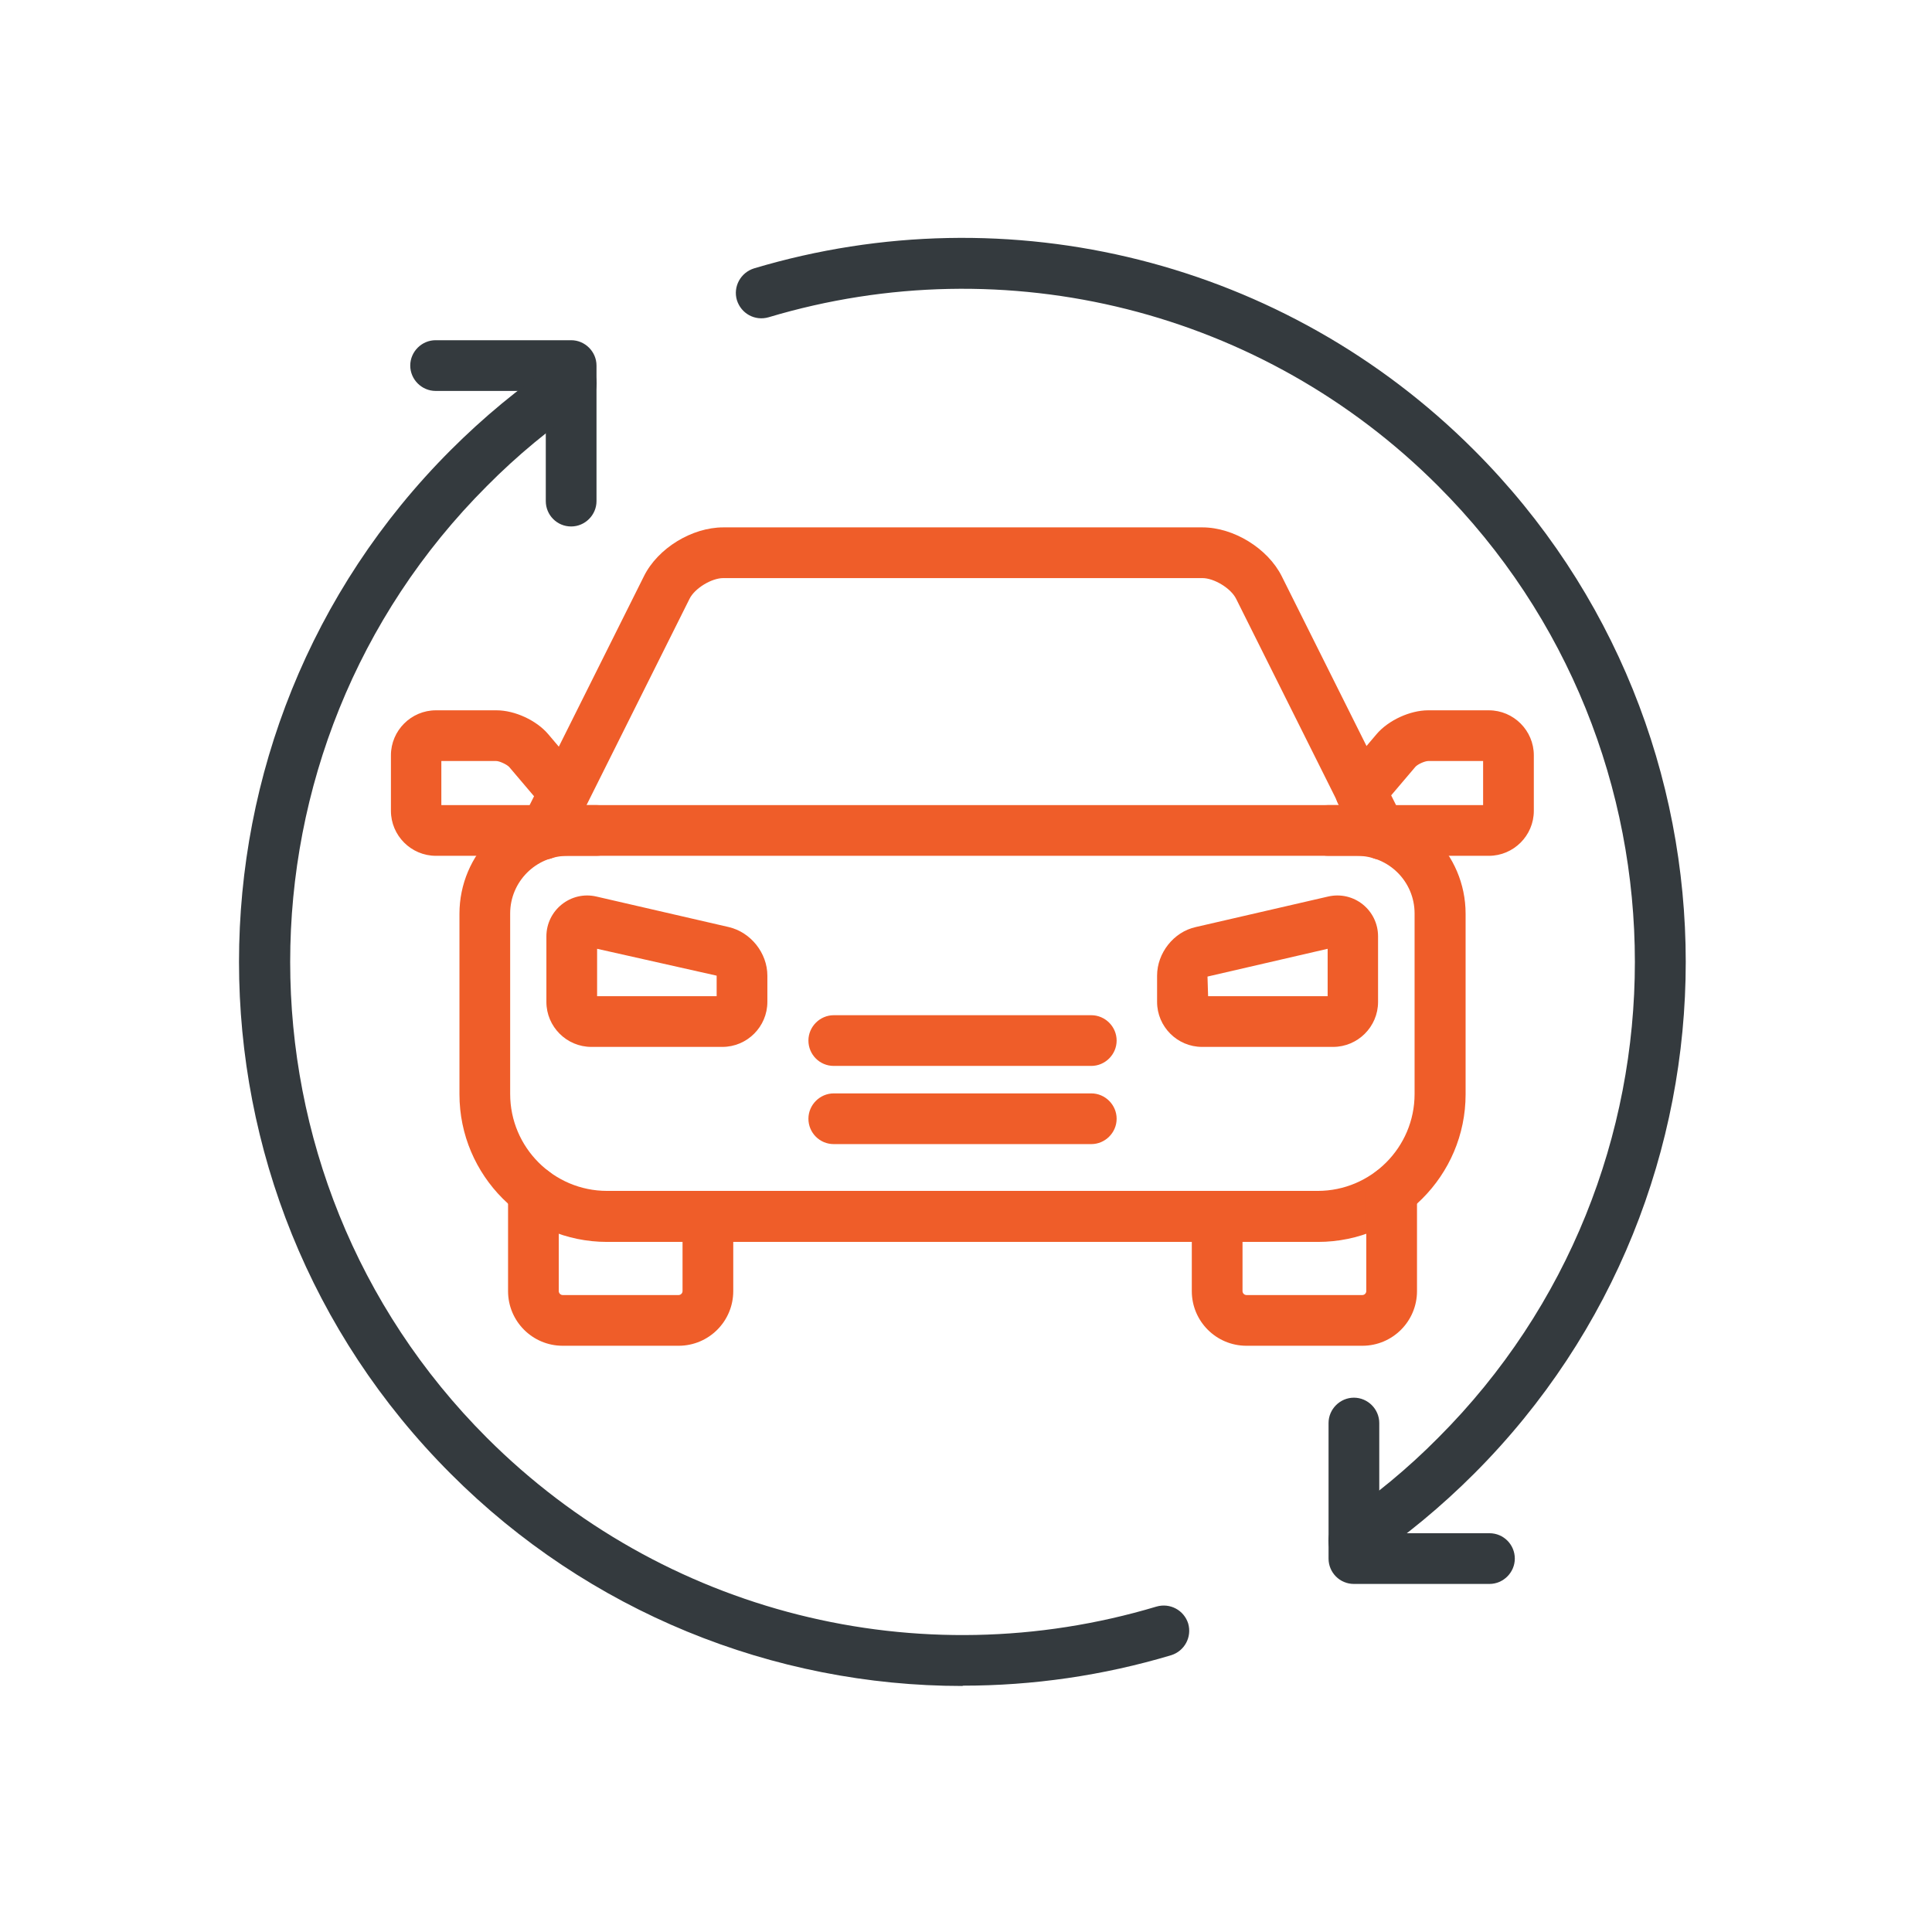 <?xml version="1.0" encoding="UTF-8"?>
<svg id="Layer_1" data-name="Layer 1" xmlns="http://www.w3.org/2000/svg" viewBox="0 0 64 64">
  <defs>
    <style>
      .cls-1 {
        fill: #ef5d29;
      }

      .cls-2 {
        fill: #343a3e;
      }
    </style>
  </defs>
  <g>
    <path class="cls-1" d="m36.15,37.9h-8.53c-.47,0-.84-.38-.84-.84s.38-.84.84-.84h8.53c.46,0,.84.38.84.84s-.38.84-.84.84Z"/>
    <path class="cls-1" d="m36.15,35.31h-8.53c-.47,0-.84-.38-.84-.84s.38-.84.84-.84h8.53c.46,0,.84.38.84.84s-.38.84-.84.84Z"/>
    <path class="cls-1" d="m45.78,28.48c-.31,0-.61-.17-.75-.47l-4.08-8.17c-.17-.35-.73-.69-1.12-.69h-15.87c-.39,0-.95.34-1.12.69l-4.08,8.17c-.21.42-.71.58-1.13.38-.42-.21-.58-.71-.38-1.13l4.08-8.17c.46-.93,1.59-1.62,2.63-1.62h15.87c1.04,0,2.17.7,2.63,1.62l4.08,8.17c.21.42.04.92-.38,1.13-.12.06-.25.09-.38.09Z"/>
    <path class="cls-1" d="m22.48,44.58h-3.84c-1,0-1.81-.81-1.81-1.81v-3.3c0-.46.38-.84.84-.84s.84.38.84.84v3.3c0,.07.06.13.13.13h3.84c.07,0,.13-.06.13-.13v-2.47c0-.46.38-.84.84-.84s.84.38.84.84v2.47c0,1-.81,1.81-1.81,1.81Z"/>
    <path class="cls-1" d="m19.76,28.35h-5.32c-.82,0-1.49-.67-1.49-1.49v-1.84c0-.82.67-1.49,1.49-1.49h2.01c.6,0,1.32.33,1.71.79l1.17,1.38c.24.28.26.67.08.97h.35c.46,0,.84.38.84.84s-.38.84-.84.84Zm-5.13-1.68h3.31l-1.07-1.26c-.07-.08-.32-.2-.43-.2h-1.82v1.46Z"/>
    <path class="cls-1" d="m23.94,34.68h-4.35c-.82,0-1.49-.67-1.49-1.49v-2.17c0-.87.81-1.52,1.66-1.32l4.38,1.01c.73.17,1.28.86,1.28,1.61v.87c0,.82-.67,1.49-1.49,1.49Zm-4.16-1.68h3.96v-.68l-3.96-.89v1.57Z"/>
    <path class="cls-1" d="m43.65,41.14h-23.54c-2.7,0-4.89-2.2-4.89-4.89v-5.98c0-1.98,1.61-3.6,3.6-3.6h26.13c1.98,0,3.6,1.61,3.6,3.6v5.98c0,2.7-2.2,4.89-4.89,4.89Zm-24.84-12.79c-1.06,0-1.91.86-1.91,1.91v5.98c0,1.77,1.44,3.21,3.21,3.21h23.54c1.77,0,3.21-1.44,3.21-3.21v-5.98c0-1.06-.86-1.91-1.91-1.91h-26.13Z"/>
    <path class="cls-1" d="m45.13,44.58h-3.84c-1,0-1.81-.81-1.81-1.81v-2.47c0-.46.38-.84.84-.84s.84.38.84.84v2.47c0,.07.06.13.13.13h3.84c.07,0,.13-.06.13-.13v-3.3c0-.46.38-.84.84-.84s.84.38.84.84v3.3c0,1-.81,1.81-1.81,1.81Z"/>
    <path class="cls-1" d="m49.32,28.35h-5.32c-.46,0-.84-.38-.84-.84s.38-.84.84-.84h.35c-.18-.3-.15-.69.08-.97l1.17-1.38c.39-.46,1.11-.79,1.71-.79h2.01c.82,0,1.49.67,1.49,1.49v1.84c0,.82-.67,1.49-1.49,1.49Zm-3.5-1.68h3.31v-1.46h-1.82c-.11,0-.36.11-.43.2l-1.07,1.26Z"/>
    <path class="cls-1" d="m44.17,34.68h-4.35c-.82,0-1.49-.67-1.49-1.49v-.87c0-.75.55-1.45,1.28-1.61l4.38-1.01c.86-.2,1.66.45,1.66,1.32v2.17c0,.82-.67,1.49-1.49,1.49Zm-4.16-1.68h3.97v-1.57l-3.98.92.02.65Z"/>
  </g>
  <g>
    <g>
      <path class="cls-2" d="m49.34,52.47h-4.49c-.47,0-.84-.38-.84-.84v-4.49c0-.46.38-.84.84-.84s.84.38.84.84v3.65h3.65c.47,0,.84.38.84.84s-.38.84-.84.84Z"/>
      <path class="cls-2" d="m44.85,51.88c-.27,0-.53-.13-.7-.37-.26-.38-.16-.91.22-1.17,1.17-.79,2.27-1.7,3.27-2.71,8.69-8.69,8.69-22.84,0-31.53-5.8-5.81-14.3-7.95-22.18-5.59-.45.13-.91-.12-1.05-.57-.13-.44.12-.91.57-1.05,8.47-2.53,17.61-.23,23.85,6.02,9.35,9.35,9.35,24.56,0,33.91-1.08,1.08-2.26,2.06-3.52,2.91-.14.1-.31.15-.47.15Z"/>
    </g>
    <path class="cls-2" d="m18.92,17.44c-.47,0-.84-.38-.84-.84v-3.65h-3.65c-.46,0-.84-.38-.84-.84s.38-.84.84-.84h4.49c.46,0,.84.38.84.84v4.49c0,.46-.38.84-.84.84Z"/>
    <path class="cls-2" d="m31.88,55.85c-6.27,0-12.39-2.46-16.95-7.03-9.35-9.35-9.35-24.56,0-33.91,1.08-1.08,2.26-2.06,3.52-2.91.39-.26.91-.16,1.17.22.26.39.16.91-.22,1.17-1.17.79-2.27,1.7-3.27,2.71-8.69,8.69-8.69,22.84,0,31.53,5.81,5.81,14.3,7.95,22.18,5.59.45-.13.91.12,1.05.56.13.45-.12.91-.56,1.05-2.27.68-4.6,1.01-6.9,1.01Z"/>
  </g>
</svg>
